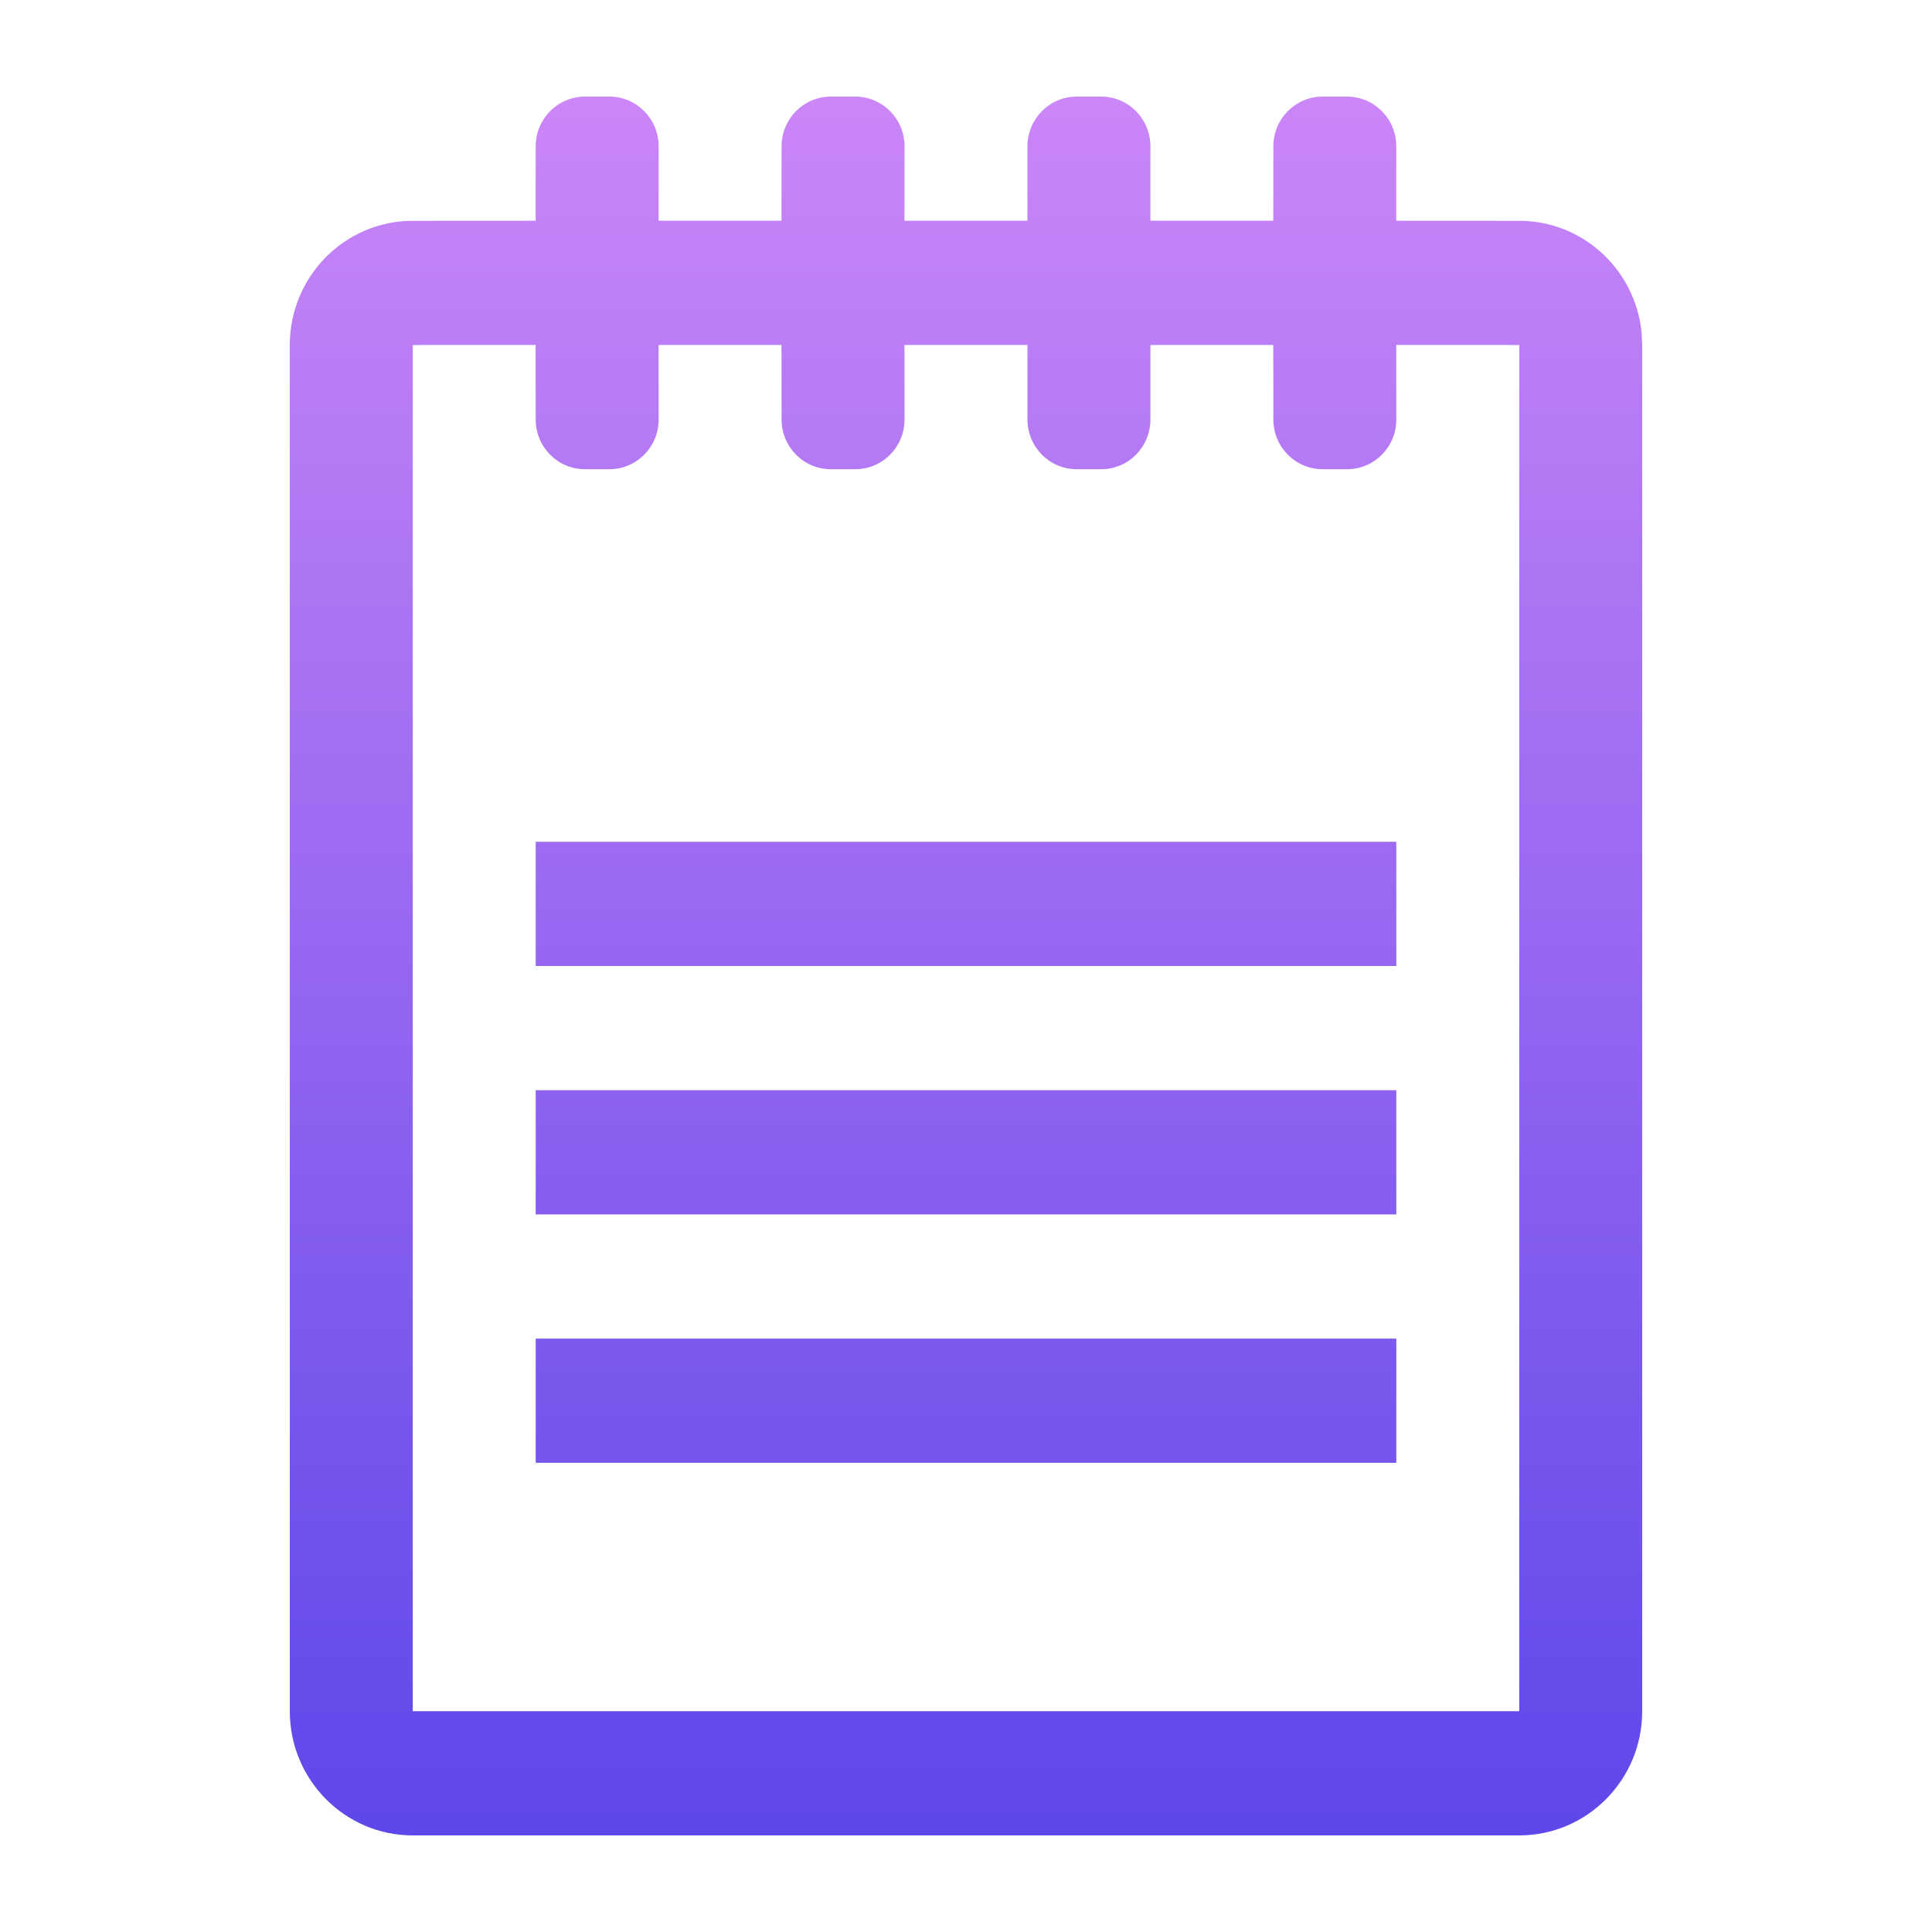 <svg width="80" height="80" viewBox="0 0 80 80" fill="none" xmlns="http://www.w3.org/2000/svg">
<path fill-rule="evenodd" clip-rule="evenodd" d="M25.236 4C26.36 4 27.273 4.922 27.273 6.057L27.272 9.14H32.36L32.364 6.057C32.364 4.922 33.276 4 34.4 4H35.418C36.542 4 37.455 4.922 37.455 6.057L37.452 9.14H42.544L42.545 6.057C42.545 4.922 43.458 4 44.582 4H45.6C46.724 4 47.636 4.922 47.636 6.057L47.636 9.14H52.724L52.727 6.057C52.727 4.922 53.64 4 54.764 4H55.782C56.906 4 57.818 4.922 57.818 6.057L57.816 9.14L62.909 9.143C65.544 9.143 67.713 11.168 67.974 13.76L68 14.286V70.857C68 73.696 65.719 76 62.909 76H17.091C14.281 76 12 73.696 12 70.857V14.286C12 11.447 14.281 9.143 17.091 9.143L22.18 9.14L22.182 6.057C22.182 4.922 23.094 4 24.218 4H25.236ZM22.18 14.284L17.091 14.286V70.857H62.909V14.286L57.816 14.284L57.818 17.372C57.818 18.507 56.906 19.429 55.782 19.429H54.764C53.64 19.429 52.727 18.507 52.727 17.372L52.724 14.284H47.636L47.636 17.372C47.636 18.507 46.724 19.429 45.6 19.429H44.582C43.458 19.429 42.545 18.507 42.545 17.372L42.544 14.284H37.452L37.455 17.372C37.455 18.507 36.542 19.429 35.418 19.429H34.4C33.276 19.429 32.364 18.507 32.364 17.372L32.36 14.284H27.272L27.273 17.372C27.273 18.507 26.36 19.429 25.236 19.429H24.218C23.094 19.429 22.182 18.507 22.182 17.372L22.18 14.284ZM57.818 55.429V60.571H22.182V55.429H57.818ZM57.818 45.143V50.286H22.182V45.143H57.818ZM57.818 34.857V40H22.182V34.857H57.818Z" fill="url(#paint0_linear_1450_19831)"/>
<defs>
<linearGradient id="paint0_linear_1450_19831" x1="40" y1="4" x2="40" y2="76" gradientUnits="userSpaceOnUse">
<stop stop-color="#CB86F7"/>
<stop offset="1" stop-color="#5E47EA"/>
</linearGradient>
</defs>
</svg>
